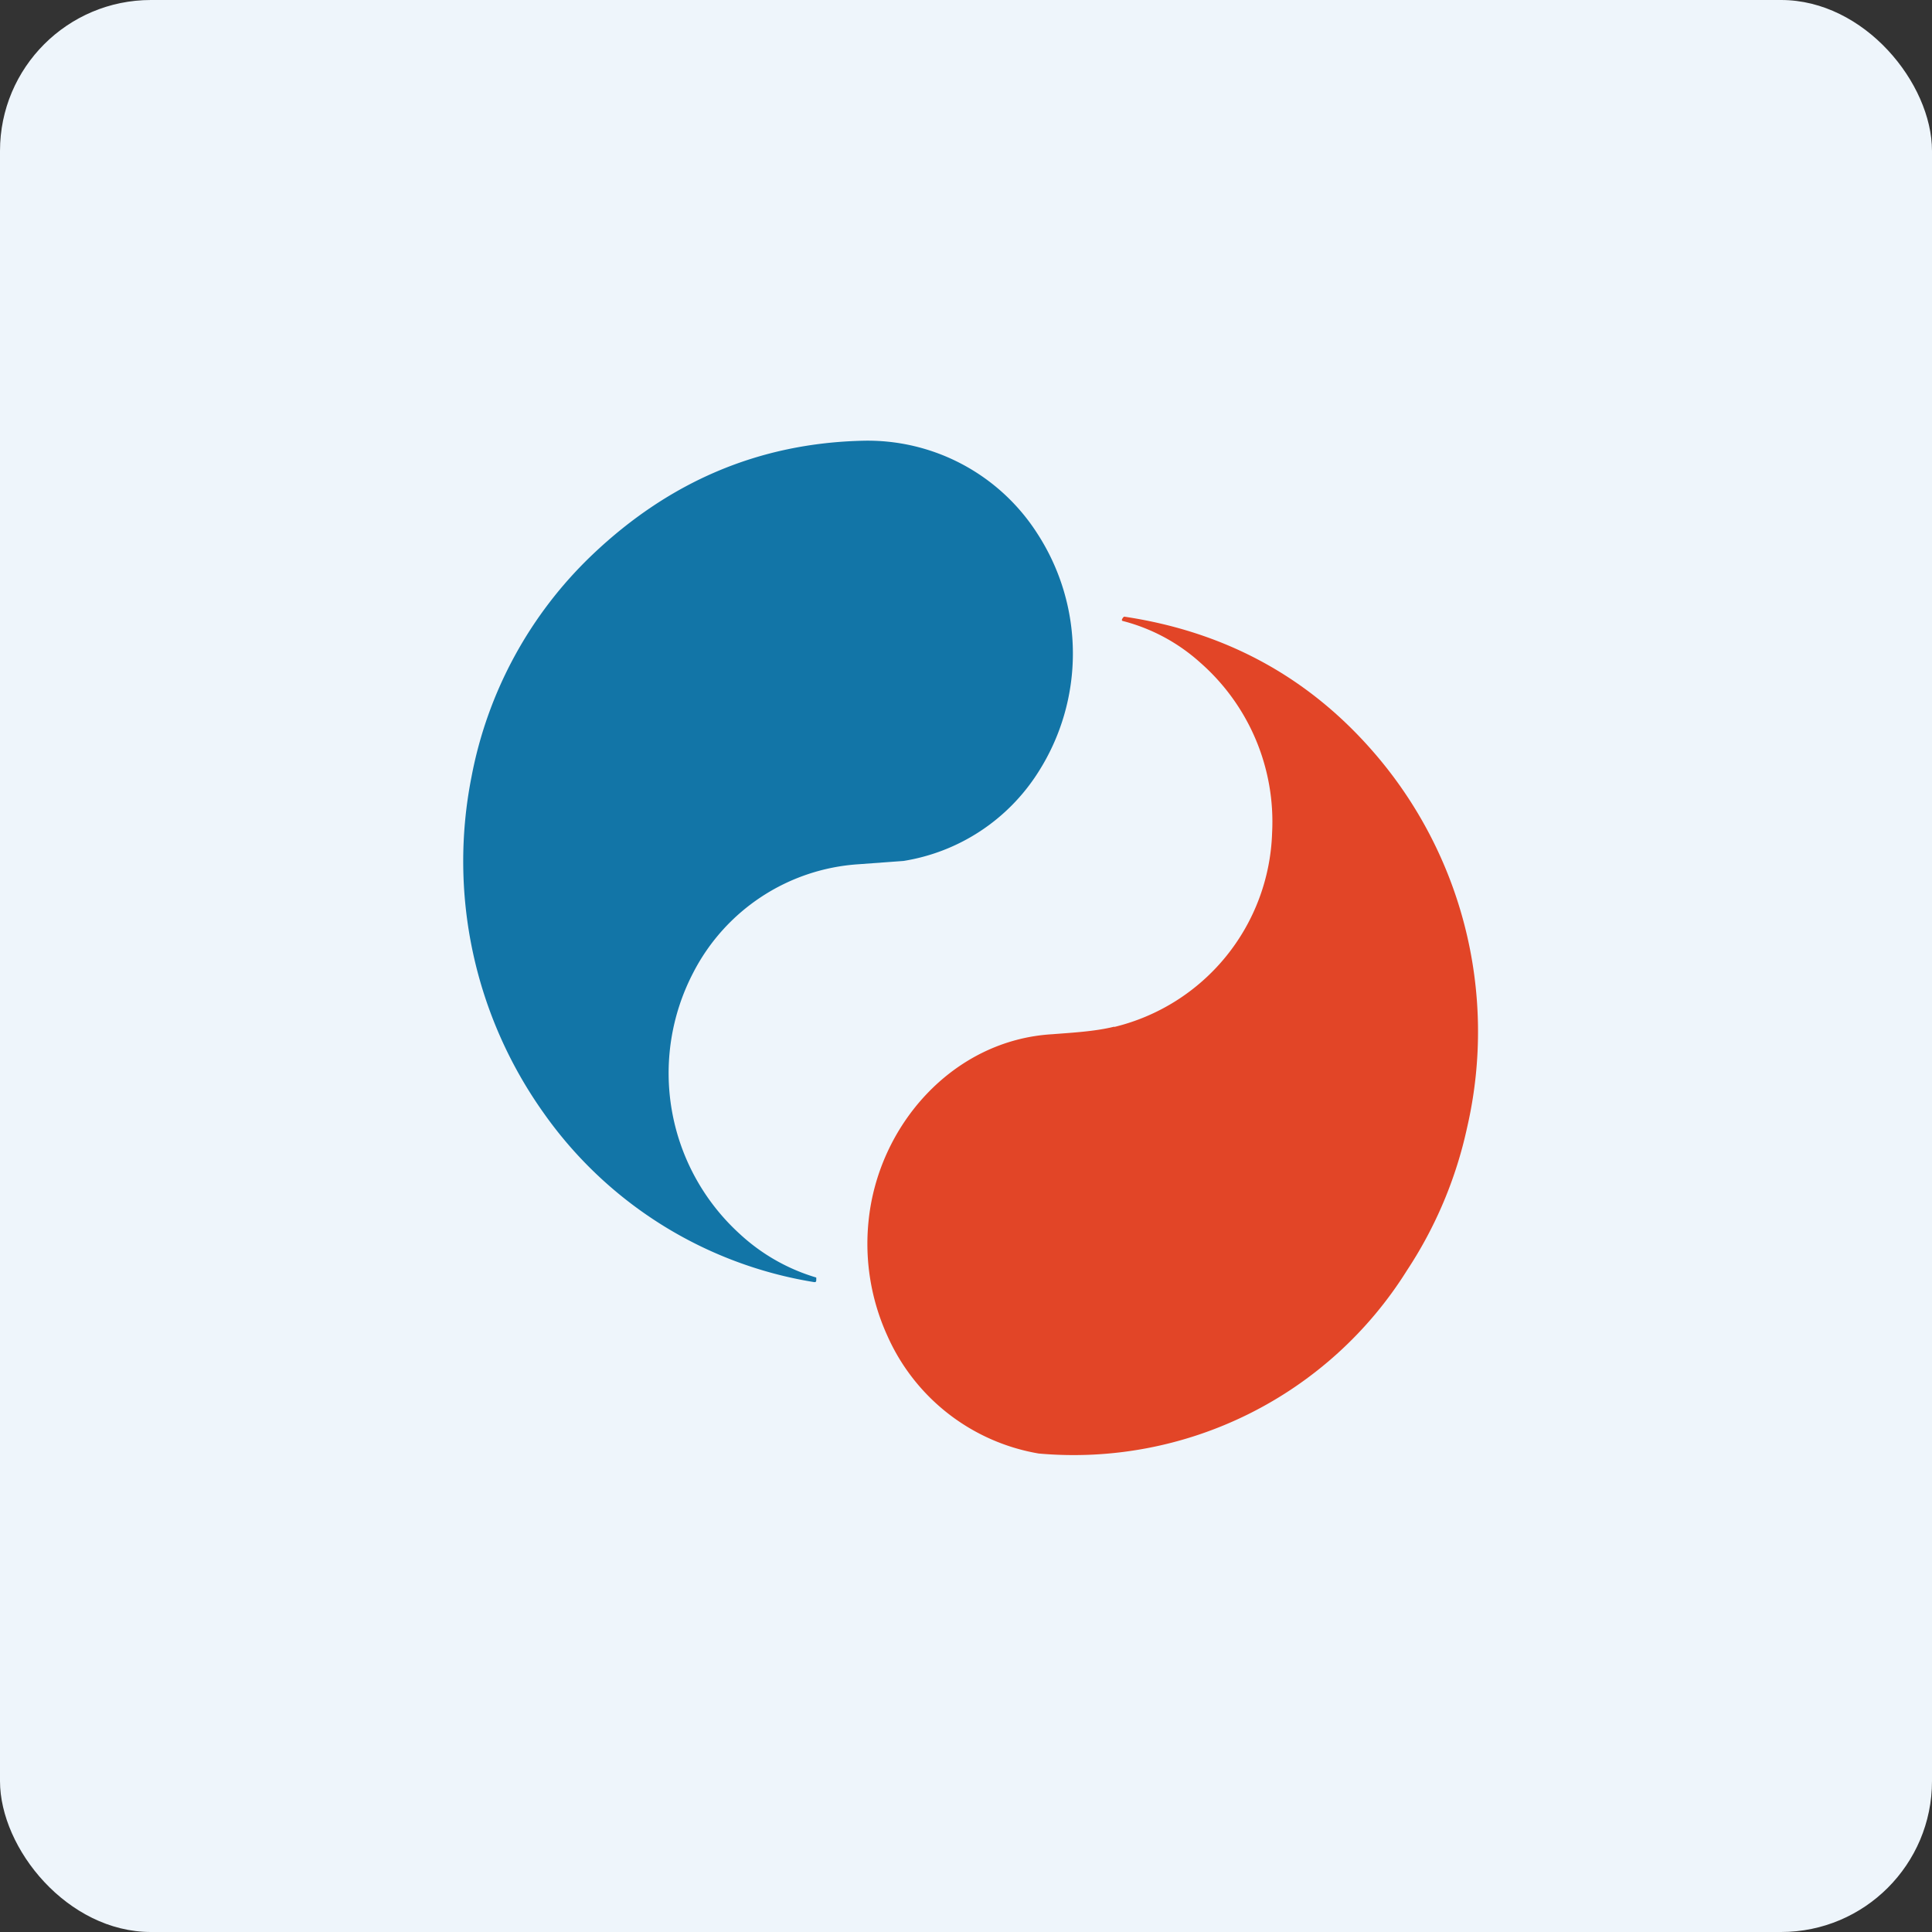 <!-- by FastBull --><svg xmlns="http://www.w3.org/2000/svg" width="64" height="64" viewBox="0 0 64 64"><rect x="0" y="0" width="64" height="64" fill="#333333" stroke="none"/><rect x="0" y="0" width="64" height="64" rx="5" ry="5" fill="#eef5fb" /><path fill="#eef5fb" d="M 2.75,2 L 61.55,2 L 61.55,60.80 L 2.75,60.80 L 2.75,2" /><path d="M 24.51,40.88 A 6.41,6.41 0 0,0 27.04,42.32 L 27.04,42.40 C 27.04,42.46 27.02,42.48 26.96,42.47 A 13.62,13.62 0 0,1 18.01,36.87 A 14.38,14.38 0 0,1 15.62,25.73 A 13.67,13.67 0 0,1 19.64,18.36 C 22.19,15.94 25.16,14.68 28.58,14.60 A 6.67,6.67 0 0,1 34.36,17.67 A 7.30,7.30 0 0,1 34.38,25.60 A 6.50,6.50 0 0,1 29.93,28.52 L 28.43,28.63 A 6.64,6.64 0 0,0 22.97,32.21 A 7.20,7.20 0 0,0 24.51,40.88 L 24.51,40.88" fill="#1275a7" /><path d="M 36.91,34.02 A 6.84,6.84 0 0,0 42.14,27.59 A 7.01,7.01 0 0,0 39.76,21.95 A 6.11,6.11 0 0,0 37.19,20.57 C 37.16,20.56 37.16,20.54 37.17,20.51 L 37.20,20.46 C 37.22,20.44 37.24,20.42 37.26,20.43 C 40.51,20.92 43.19,22.35 45.31,24.70 A 14.12,14.12 0 0,1 48.60,37.35 A 13.95,13.95 0 0,1 46.61,42.08 A 13.02,13.02 0 0,1 34.41,48.15 A 6.72,6.72 0 0,1 29.40,44.26 A 7.35,7.35 0 0,1 28.77,40.47 C 29.08,37.27 31.58,34.45 34.86,34.26 C 35.49,34.21 36.27,34.17 36.91,34.01 L 36.91,34.02" fill="#e24527" /></svg>